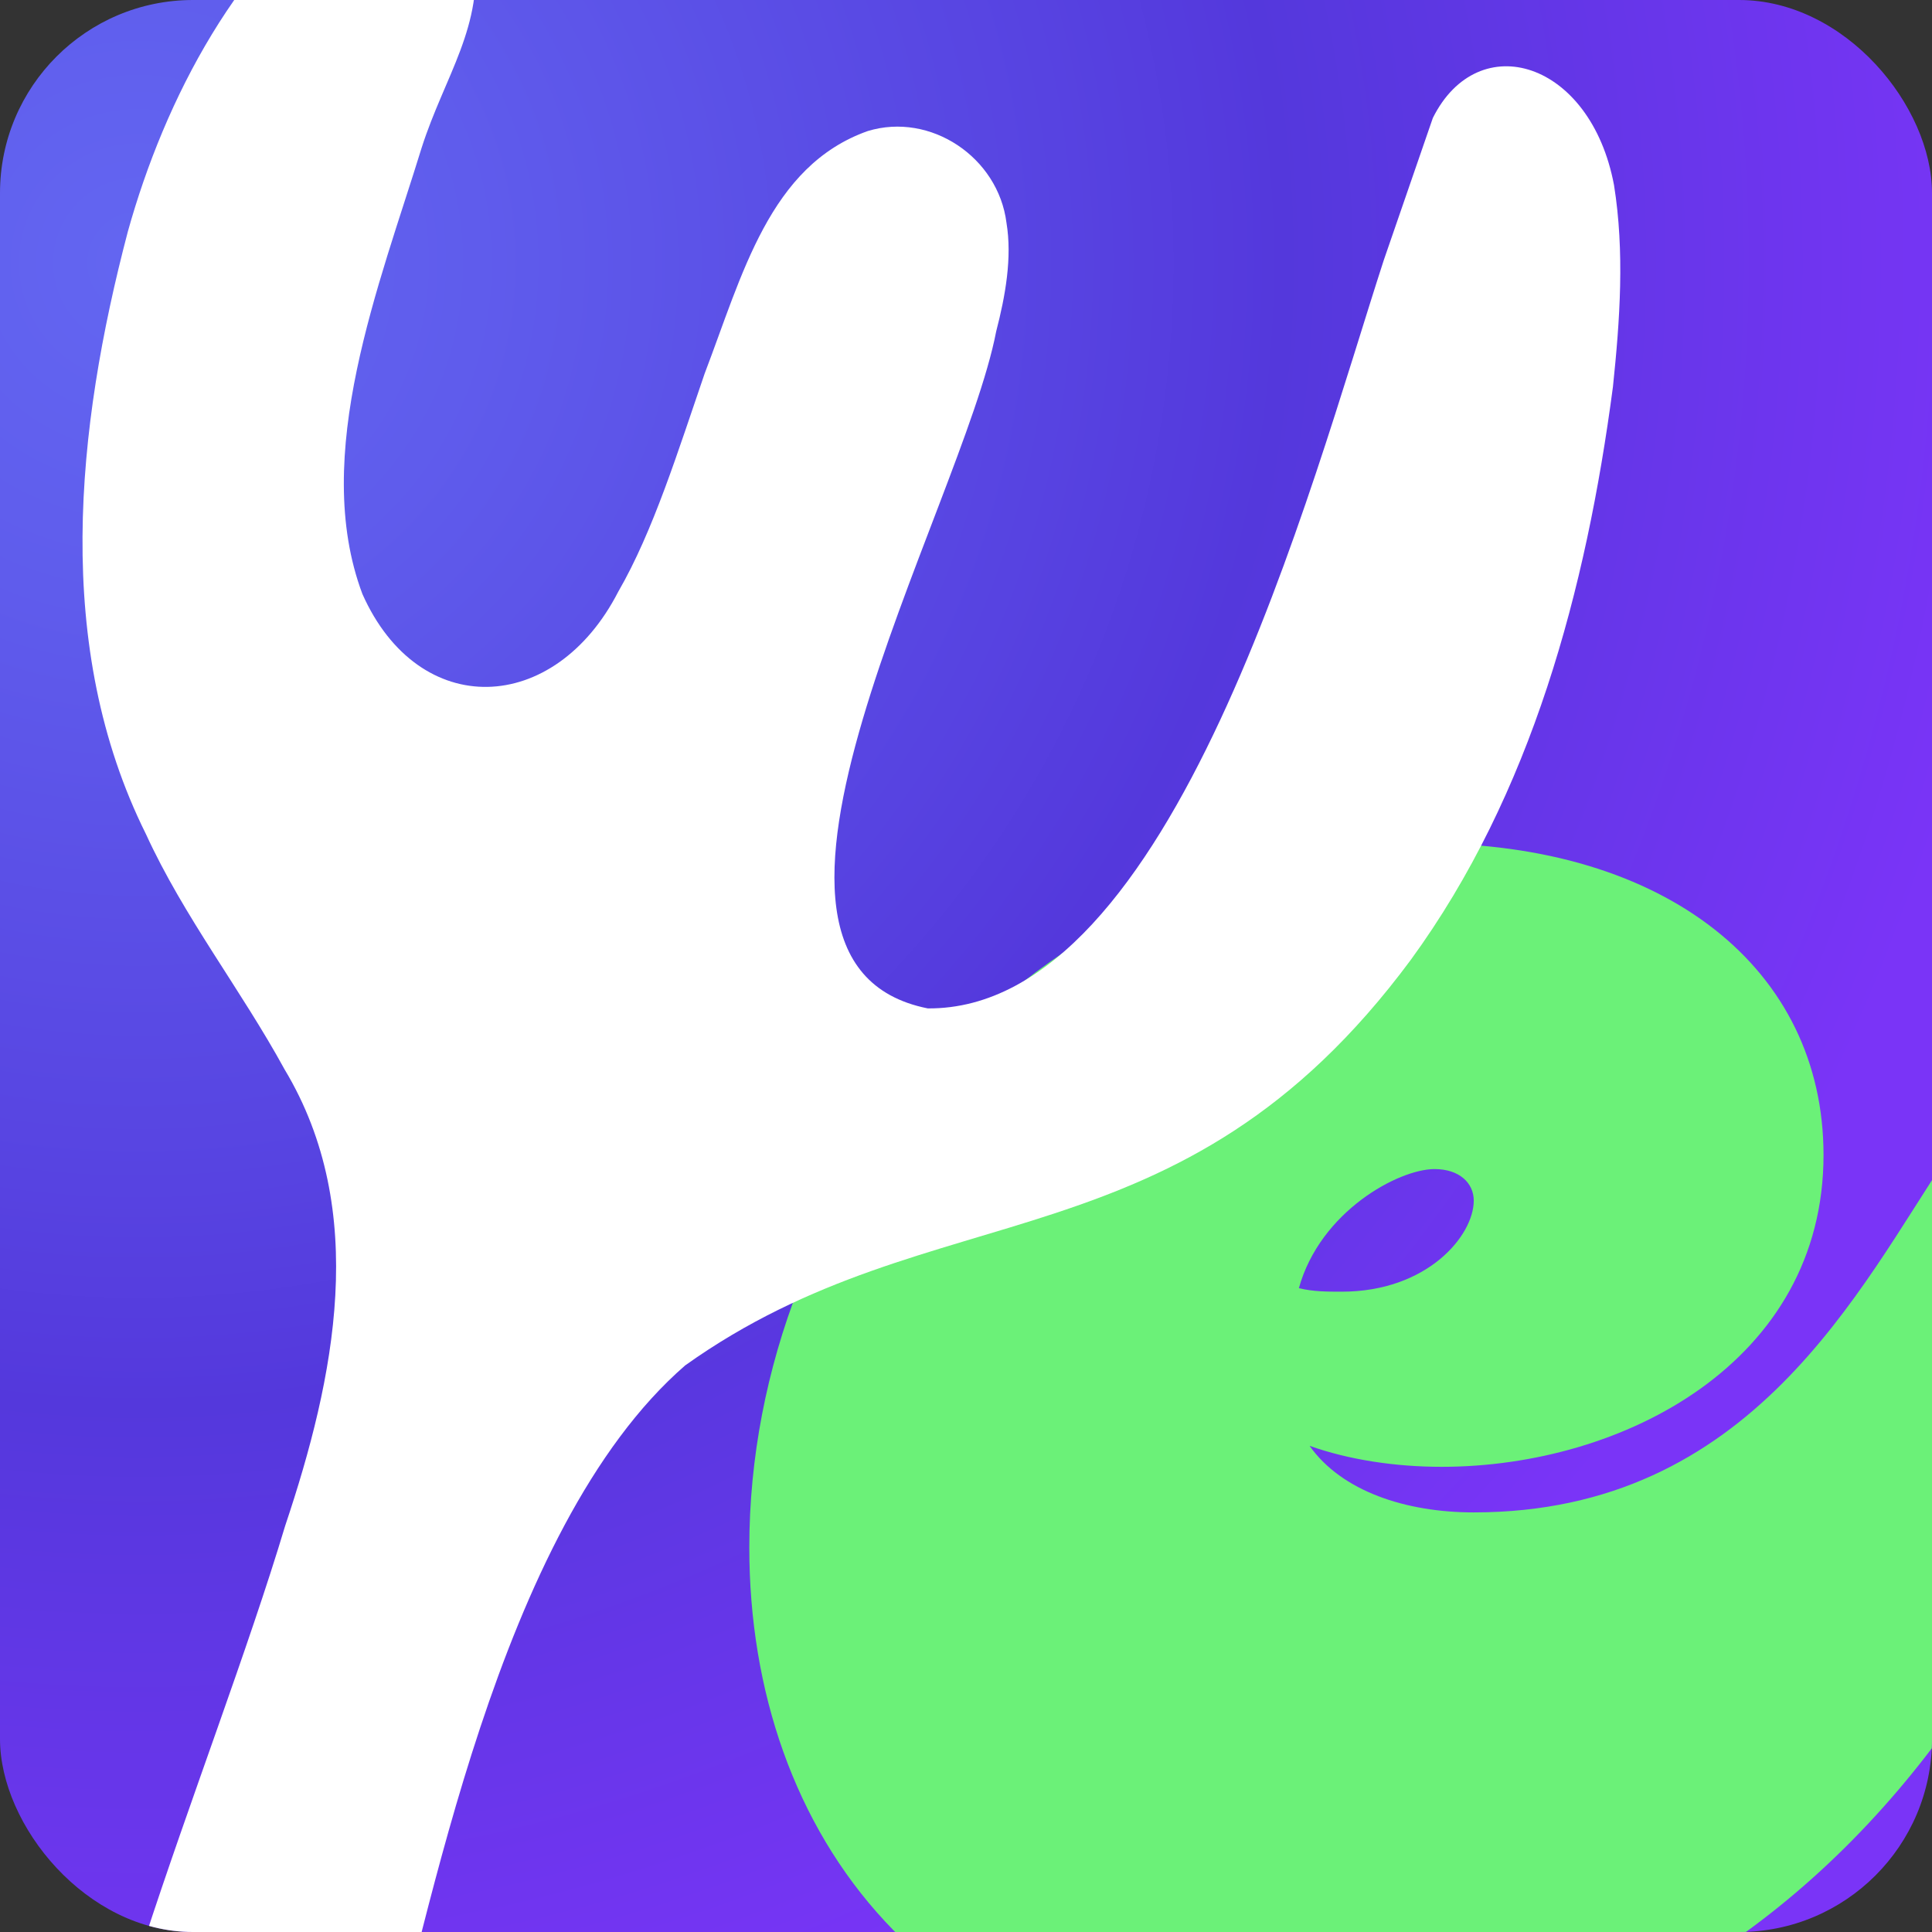 <?xml version="1.0" encoding="UTF-8"?>
<svg id="Capa_2" data-name="Capa 2" xmlns="http://www.w3.org/2000/svg" xmlns:xlink="http://www.w3.org/1999/xlink" viewBox="0 0 231 231">
  <rect x="0" y="0" width="231" height="231" fill="#333333" stroke="none"/>
  <defs>
    <style>
      .cls-1 {
        fill: none;
      }

      .cls-2 {
        fill: #6bf178;
      }

      .cls-3 {
        fill: url(#Degradado_sin_nombre_1176);
      }

      .cls-4 {
        fill: #fff;
      }

      .cls-5 {
        clip-path: url(#clippath);
      }
    </style>
    <clipPath id="clippath">
      <rect class="cls-1" width="231" height="231" rx="23.08" ry="23.08"/>
    </clipPath>
    <radialGradient id="Degradado_sin_nombre_1176" data-name="Degradado sin nombre 1176" cx="16.56" cy="31.41" fx="16.56" fy="31.41" r="240.3" gradientUnits="userSpaceOnUse">
      <stop offset="0" stop-color="#6366f1"/>
      <stop offset=".17" stop-color="#5f5cec"/>
      <stop offset=".46" stop-color="#5743e1"/>
      <stop offset=".57" stop-color="#5438dc"/>
      <stop offset=".94" stop-color="#7a34f7"/>
    </radialGradient>
  </defs>
  <g id="Capa_3" data-name="Capa 3">
    <g class="cls-5">
      <g>
        <rect class="cls-3" width="231" height="231" rx="23.08" ry="23.08"/>
        <path class="cls-2" d="M232.96,138.1c4.27-6.28,9.39-9.64,14.93-9.64,4.27,0,8.11,4.19,8.11,10.47,0,43.56-34.99,109.74-101.98,109.74-42.67,0-64.43-29.32-64.43-63.66,0-42.72,33.28-84.19,80.65-84.19,29.01,0,47.79,15.08,47.79,37.28,0,24.71-23.9,37.28-45.66,37.28-5.55,0-11.1-.84-15.79-2.51,3.84,5.44,11.52,7.96,19.63,7.96,33.28,0,46.09-26.81,56.75-42.72ZM155.3,154.02c1.71.42,3.41.42,5.12.42,10.24,0,15.79-6.7,15.79-10.89,0-2.09-1.71-3.77-4.69-3.77-4.27,0-13.66,5.03-16.22,14.24Z"/>
        <path class="cls-4" d="M171.32,14.1c5.46-10.92,18.87-6.81,21.66,8.03,1.28,7.99.71,16.13-.13,24.13-3.19,24.17-9.71,48.69-24.18,68.52-27.74,37.44-56.92,27.21-86.74,48.47-22.61,19.62-30.72,67.4-36.18,85.6-3.11,10.38-5.1,31.93-15.19,31.39-8.47-.45-17.39-2.64-19.88-9.82-4.96-14.29,14.65-58.74,23.42-88,5.91-17.62,10.09-37.64-.07-54.55-5.22-9.55-12.03-18.21-16.58-28.14-11.14-22.39-8.36-48.46-2.17-72.02C19.72,11.76,28.61-5.21,42.42-14.6c6.57-4.09,13.13,1.38,14.25,8.68,1.25,8.98-3.5,14.97-6.26,23.6-4.99,16.23-13.3,36.77-7.08,53.34,6.75,15.17,22.98,14.54,30.59-.27,4.2-7.26,7.16-16.86,10.33-26.08,4.5-11.77,7.75-24.84,19.5-29,7.51-2.29,15.6,3.13,16.59,10.97.69,4.16-.13,8.74-1.23,12.98-4.1,21.31-35.74,75.46-8.18,80.95,29.36.22,45.74-62.44,54.52-89.46"/>
      </g>
    </g>
  </g>
</svg>